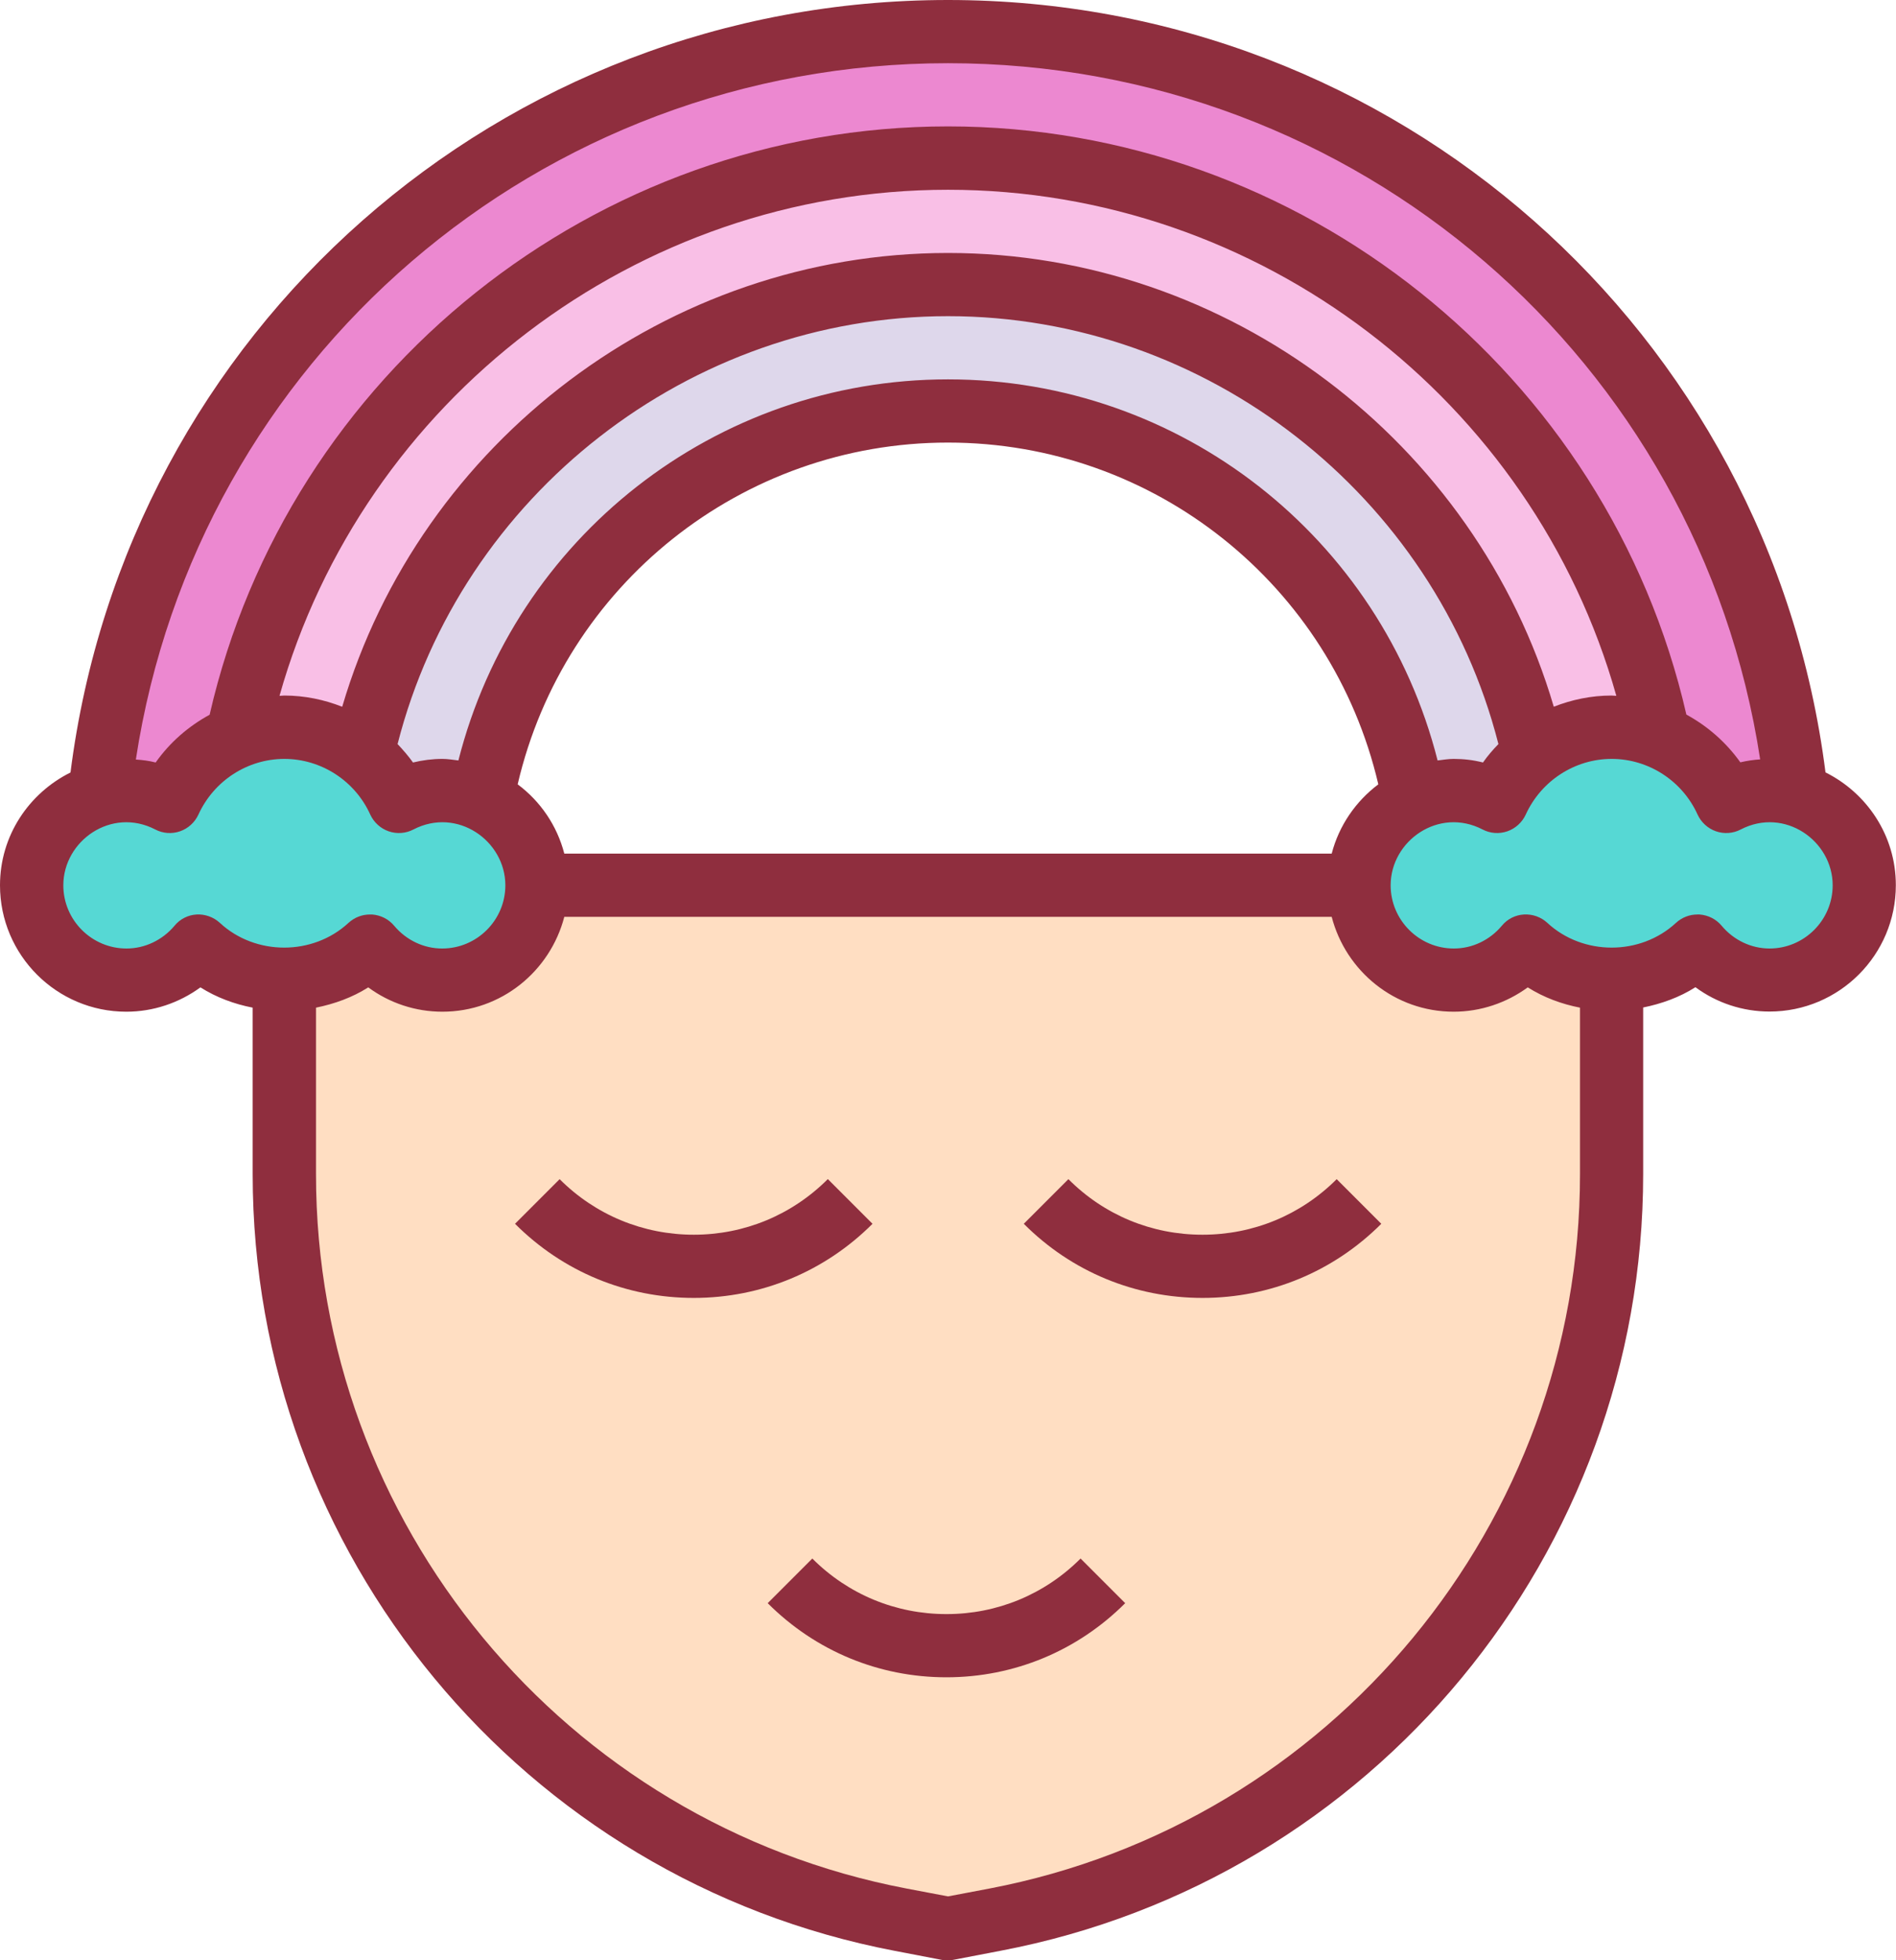 <?xml version="1.0" encoding="UTF-8"?><svg id="Capa_2" xmlns="http://www.w3.org/2000/svg" viewBox="0 0 121.56 125.61"><defs><style>.cls-1{fill:#56d8d4;}.cls-1,.cls-2,.cls-3,.cls-4,.cls-5,.cls-6{stroke-width:0px;}.cls-2{fill:#ec88d0;}.cls-3{fill:#8f2e3e;}.cls-4{fill:#ded7eb;}.cls-5{fill:#f9bfe6;}.cls-6{fill:#ffdec2;}</style></defs><g id="Motivos"><path class="cls-2" d="M115.48,56.73h-8.1c0-25.73-20.87-46.6-46.6-46.6S14.18,31,14.18,56.73H6.08C6.08,26.52,30.57,2.03,60.78,2.03s54.7,24.49,54.7,54.7Z"/><path class="cls-5" d="M107.38,56.73h-8.1c0-21.25-17.24-38.49-38.49-38.49S22.29,35.48,22.29,56.73h-8.1c0-25.73,20.87-46.6,46.6-46.6s46.6,20.87,46.6,46.6Z"/><path class="cls-4" d="M99.28,56.73h-8.1c0-16.78-13.62-30.39-30.39-30.39s-30.39,13.62-30.39,30.39h-8.1c0-21.25,17.24-38.49,38.49-38.49s38.49,17.24,38.49,38.49Z"/><path class="cls-6" d="M103.33,56.73v18.52c0,23.35-16.59,43.4-39.53,47.77l-3.02.58-3.02-.58c-22.93-4.37-39.53-24.42-39.53-47.77v-18.52h85.09Z"/><path class="cls-1" d="M28.36,50.65c-1,0-1.94.27-2.77.7-1.28-2.8-4.08-4.75-7.36-4.75s-6.08,1.95-7.36,4.75c-.83-.43-1.77-.7-2.77-.7-3.36,0-6.08,2.72-6.08,6.08s2.72,6.08,6.08,6.08c1.87,0,3.52-.86,4.63-2.18,1.45,1.35,3.37,2.18,5.5,2.18s4.05-.84,5.5-2.18c1.11,1.33,2.76,2.18,4.63,2.18,3.36,0,6.08-2.72,6.08-6.08s-2.72-6.08-6.08-6.08Z"/><path class="cls-1" d="M113.46,50.65c-1,0-1.94.27-2.77.7-1.28-2.8-4.08-4.75-7.36-4.75s-6.08,1.95-7.36,4.75c-.83-.43-1.77-.7-2.77-.7-3.36,0-6.08,2.72-6.08,6.08s2.72,6.08,6.08,6.08c1.87,0,3.52-.86,4.63-2.18,1.45,1.35,3.37,2.18,5.5,2.18s4.05-.84,5.5-2.18c1.11,1.33,2.76,2.18,4.63,2.18,3.36,0,6.08-2.72,6.08-6.08s-2.72-6.08-6.08-6.08Z"/><path class="cls-3" d="M117.04,49.5C113.45,21.2,89.48,0,60.78,0S8.11,21.2,4.52,49.5c-2.67,1.33-4.52,4.05-4.52,7.23,0,4.47,3.63,8.1,8.1,8.1,1.72,0,3.38-.56,4.75-1.56,1.03.65,2.17,1.07,3.35,1.3v10.68c0,24.29,17.32,45.21,41.17,49.76l3.02.58c.13.02.25.03.38.03s.25-.01.38-.04l3.02-.58c23.86-4.54,41.18-25.47,41.18-49.76v-10.68c1.18-.24,2.33-.65,3.35-1.3,1.37,1.01,3.03,1.56,4.75,1.56,4.47,0,8.1-3.63,8.1-8.1,0-3.18-1.86-5.91-4.52-7.23h0ZM60.78,4.05c26.2,0,48.16,19.01,52.07,44.61-.43.03-.85.09-1.27.19-.91-1.28-2.1-2.32-3.46-3.06-5.02-21.9-24.74-37.69-47.34-37.69S18.46,23.9,13.44,45.8c-1.36.74-2.55,1.77-3.46,3.06-.42-.11-.84-.16-1.27-.19C12.62,23.06,34.58,4.05,60.78,4.05ZM85.38,54.7h-49.2c-.47-1.81-1.54-3.36-2.99-4.44,2.97-12.76,14.35-21.9,27.59-21.9s24.61,9.14,27.59,21.9c-1.45,1.09-2.52,2.64-2.99,4.44h0ZM92.17,48.73c-3.62-14.27-16.47-24.42-31.39-24.42s-27.77,10.15-31.39,24.42c-.34-.04-.67-.1-1.03-.1-.63,0-1.26.08-1.88.23-.3-.42-.64-.81-.99-1.18,4.07-15.95,18.71-27.42,35.29-27.42s31.22,11.47,35.29,27.42c-.36.37-.69.75-.99,1.18-.62-.16-1.25-.23-1.88-.23-.35,0-.69.06-1.03.1h0ZM99.62,45.29c-5-17-20.9-29.08-38.84-29.08s-33.84,12.09-38.84,29.08c-1.16-.46-2.42-.72-3.71-.72-.1,0-.2.02-.31.02C23.27,25.63,40.8,12.16,60.78,12.16s37.51,13.47,42.85,32.43c-.1,0-.2-.02-.31-.02-1.29,0-2.54.26-3.71.72ZM12.61,58.6c-.55.03-1.07.29-1.42.72-.78.93-1.91,1.46-3.08,1.46-2.23,0-4.05-1.82-4.05-4.05,0-2.85,3.08-5.03,5.89-3.58.49.26,1.07.3,1.59.12.52-.18.95-.57,1.18-1.07.99-2.17,3.15-3.57,5.51-3.57s4.53,1.4,5.51,3.57c.23.5.66.89,1.18,1.07.52.18,1.1.14,1.59-.12,2.81-1.45,5.89.73,5.89,3.58,0,2.23-1.82,4.05-4.05,4.05-1.18,0-2.3-.53-3.08-1.46-.36-.43-.87-.68-1.42-.72-.04,0-.08,0-.13,0-.51,0-1,.19-1.38.54-2.28,2.11-5.96,2.11-8.24,0-.41-.38-.96-.57-1.5-.54h0ZM63.42,121.02l-2.64.5-2.64-.5c-21.95-4.18-37.88-23.43-37.88-45.77v-10.68c1.18-.24,2.33-.65,3.35-1.3,1.37,1.01,3.03,1.56,4.75,1.56,3.77,0,6.91-2.59,7.82-6.08h49.2c.91,3.49,4.05,6.08,7.82,6.08,1.72,0,3.38-.56,4.75-1.56,1.03.65,2.17,1.07,3.35,1.3v10.68c0,22.34-15.93,41.59-37.88,45.77ZM113.46,60.78c-1.18,0-2.3-.53-3.08-1.46-.36-.43-.87-.68-1.42-.72-.04,0-.08,0-.13,0-.51,0-1,.19-1.38.54-2.28,2.11-5.96,2.11-8.24,0-.41-.38-.95-.57-1.5-.54-.55.03-1.07.29-1.42.72-.78.93-1.9,1.46-3.08,1.46-2.23,0-4.05-1.82-4.05-4.05,0-2.85,3.08-5.03,5.89-3.58.49.26,1.07.3,1.59.12.52-.18.95-.57,1.18-1.07.99-2.17,3.15-3.57,5.51-3.57s4.53,1.4,5.51,3.57c.23.5.66.89,1.18,1.07.52.18,1.1.14,1.59-.12,2.81-1.45,5.89.73,5.89,3.58,0,2.23-1.82,4.05-4.05,4.05h0Z"/><path class="cls-3" d="M53.07,75.56c-2.3,2.3-5.35,3.56-8.59,3.56s-6.3-1.26-8.6-3.56l-2.86,2.86c3.07,3.07,7.13,4.75,11.46,4.75s8.4-1.69,11.46-4.75l-2.86-2.86Z"/><path class="cls-3" d="M77.09,79.12c-3.25,0-6.3-1.26-8.59-3.56l-2.86,2.86c3.06,3.07,7.13,4.75,11.46,4.75s8.4-1.69,11.46-4.75l-2.86-2.86c-2.3,2.3-5.35,3.56-8.6,3.56h0Z"/><path class="cls-3" d="M60.68,103.43c-3.25,0-6.3-1.26-8.6-3.56l-2.86,2.86c3.07,3.07,7.13,4.75,11.46,4.75s8.4-1.69,11.46-4.75l-2.86-2.86c-2.3,2.3-5.35,3.56-8.59,3.56Z"/></g></svg>